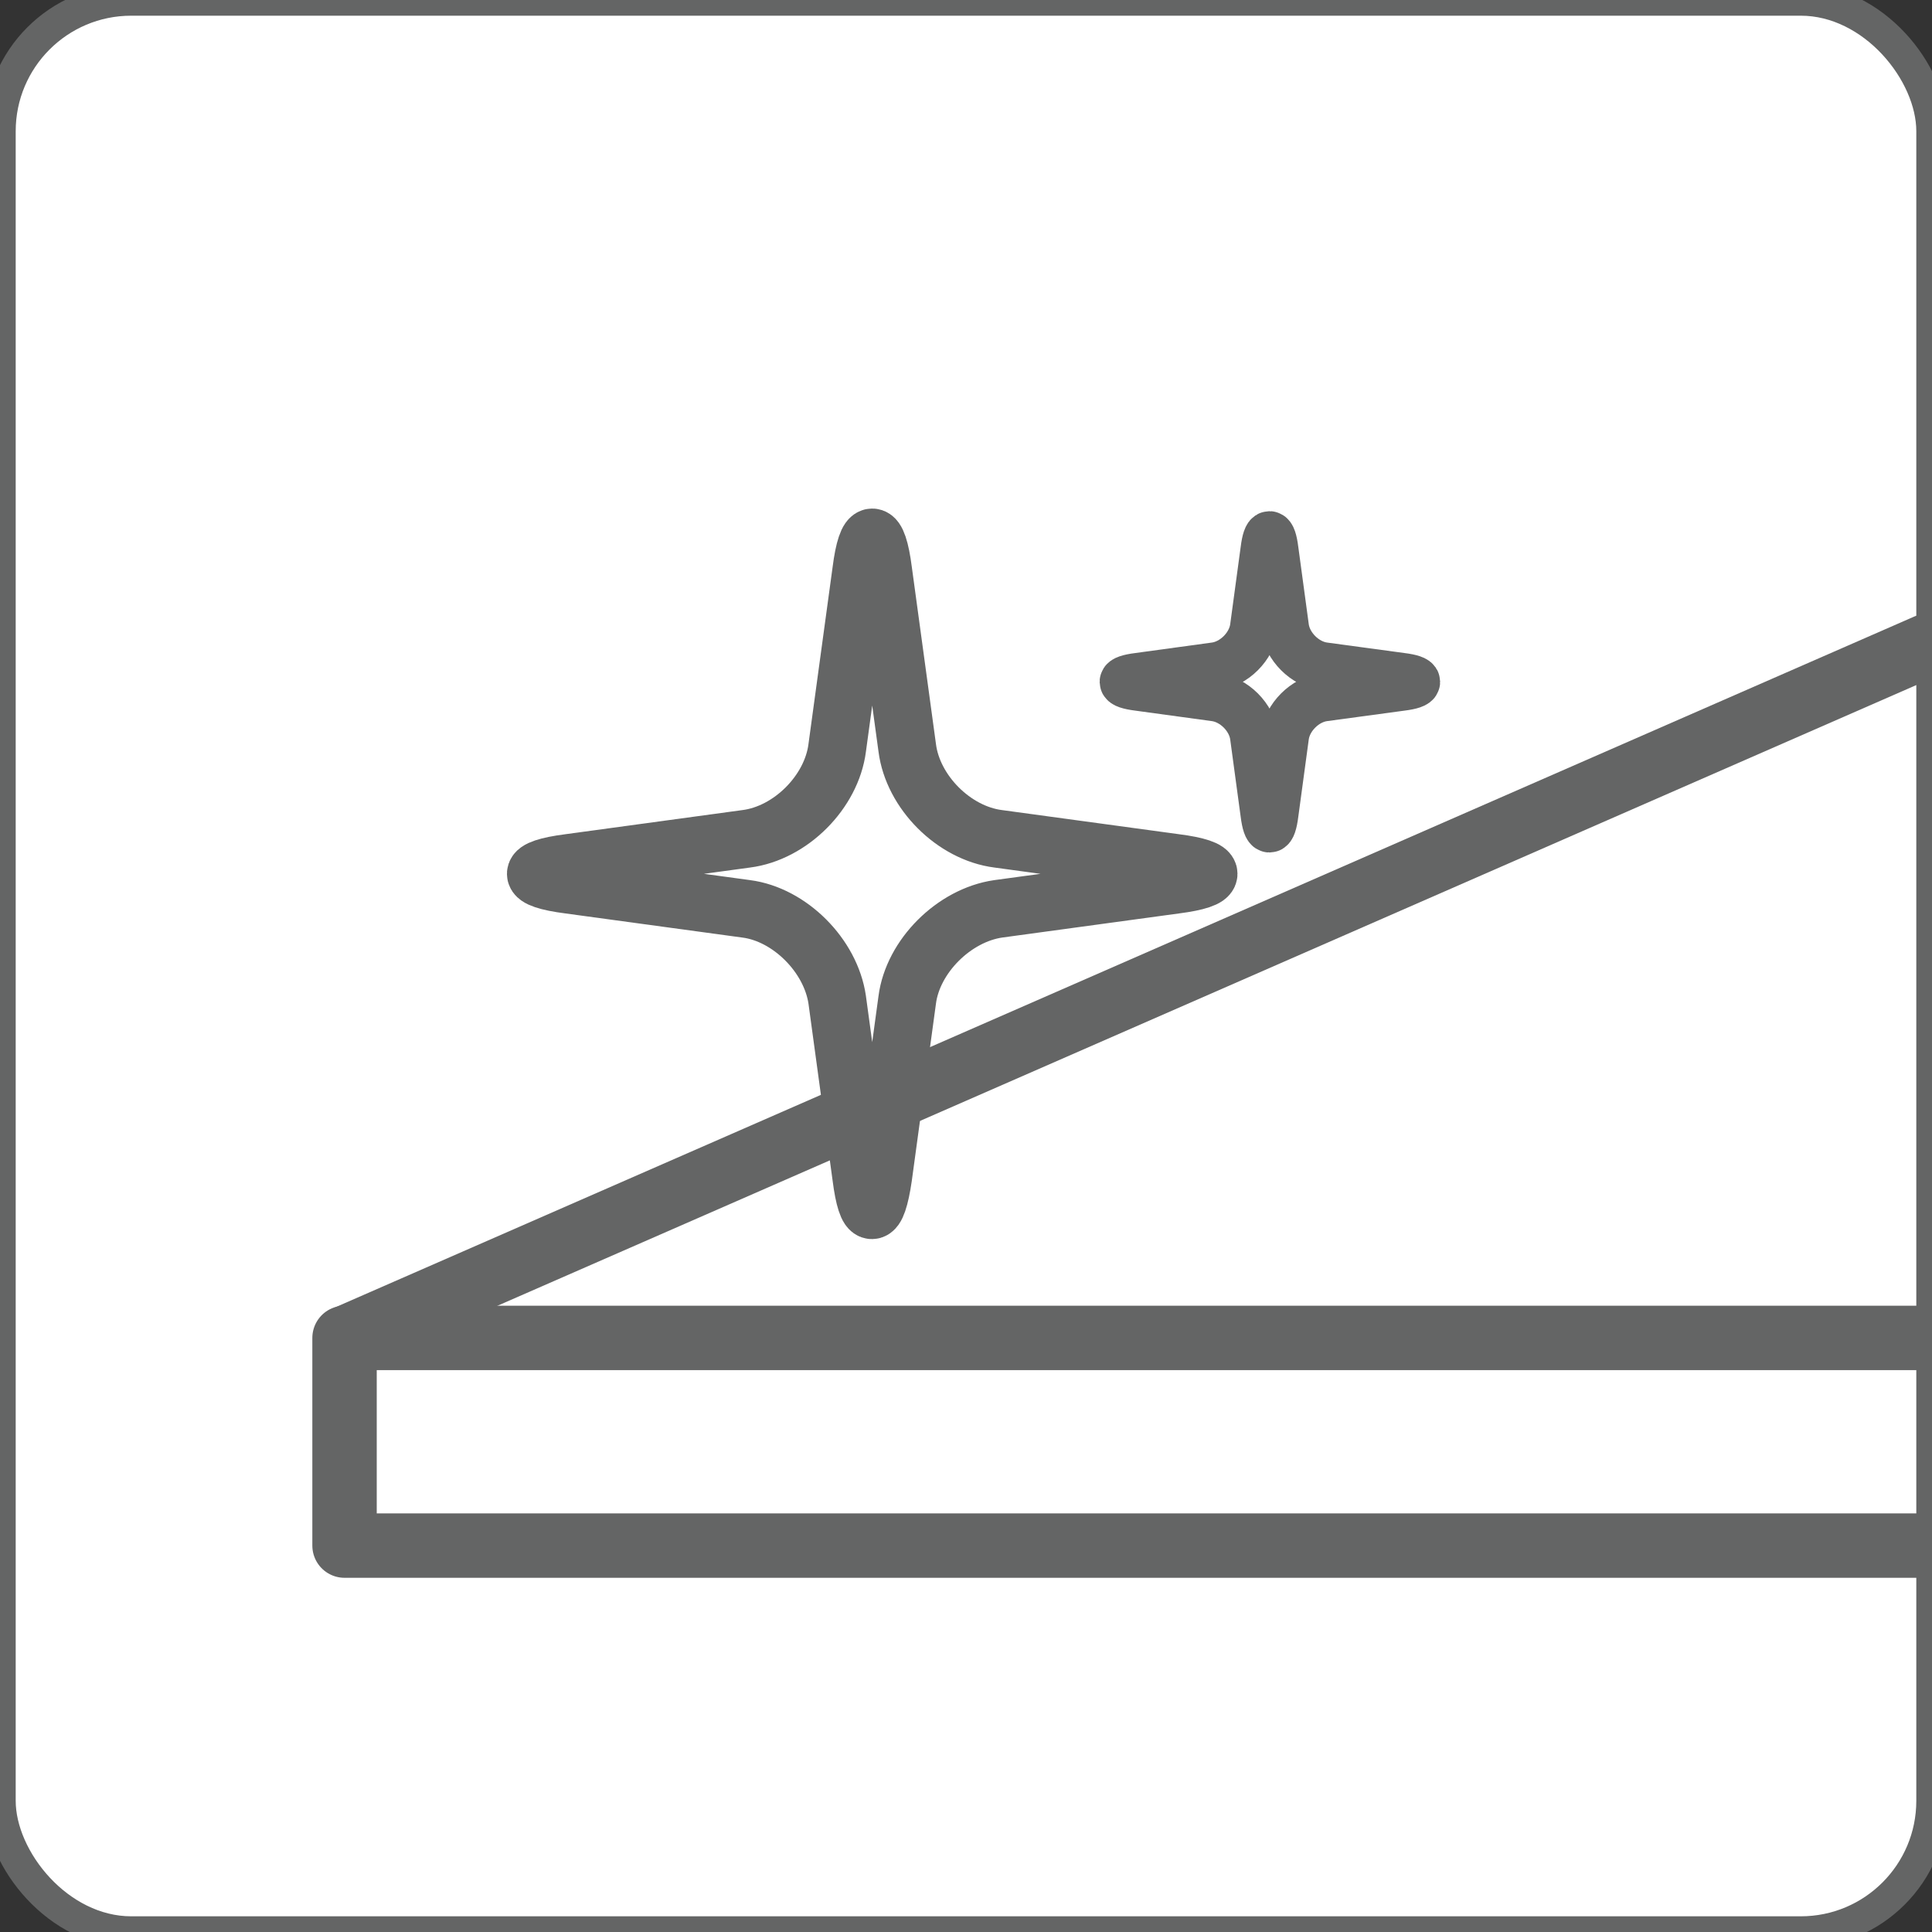 <?xml version="1.0" encoding="UTF-8"?>
<svg id="Layer_1" data-name="Layer 1" xmlns="http://www.w3.org/2000/svg" xmlns:xlink="http://www.w3.org/1999/xlink" viewBox="0 0 24 24">
  <rect x="0" y="0" width="24" height="24" fill="#333333" stroke="none"/>
  <defs>
    <style>
      .cls-1 {
        stroke-width: .8px;
      }

      .cls-1, .cls-2, .cls-3, .cls-4, .cls-5, .cls-6 {
        fill: none;
      }

      .cls-1, .cls-2, .cls-4, .cls-5, .cls-6 {
        stroke: #646565;
        stroke-linecap: round;
        stroke-linejoin: round;
      }

      .cls-7 {
        fill: #fff;
      }

      .cls-2 {
        stroke-width: .72px;
      }

      .cls-4 {
        stroke-width: .79px;
      }

      .cls-5 {
        stroke-width: .39px;
      }

      .cls-6 {
        stroke-width: .6px;
      }

      .cls-8 {
        clip-path: url(#clippath);
      }
    </style>
    <clipPath id="clippath">
      <rect class="cls-3" x="0" y="0" width="24" height="24"/>
    </clipPath>
  </defs>
  <rect class="cls-7" y="0" width="24" height="24" rx="1.63" ry="1.63"/>
  <rect class="cls-5" y="0" width="24" height="24" rx="1.63" ry="1.63"/>
  <g class="cls-8">
    <polyline class="cls-1" points="23.99 19.2 4.28 19.2 4.28 16.62 23.99 16.62"/>
    <line class="cls-4" x1="4.35" y1="16.59" x2="23.94" y2="8.02"/>
    <path class="cls-2" d="M11.27,9.29c.07.55.58,1.06,1.13,1.13l2.2.3c.55.07.55.2,0,.27l-2.2.3c-.55.08-1.06.59-1.13,1.13l-.3,2.2c-.08.55-.2.55-.27,0l-.3-2.2c-.08-.55-.59-1.06-1.13-1.13l-2.2-.3c-.55-.07-.55-.2,0-.27l2.2-.3c.55-.07,1.06-.58,1.13-1.13l.3-2.2c.07-.55.2-.55.27,0l.3,2.2Z"/>
    <path class="cls-7" d="M15.96,7.79c.03.24.25.46.49.49l.96.13c.24.03.24.09,0,.12l-.96.13c-.24.03-.46.25-.49.49l-.13.96c-.03.24-.09.24-.12,0l-.13-.96c-.03-.24-.25-.46-.49-.49l-.95-.13c-.24-.03-.24-.09,0-.12l.95-.13c.24-.03.46-.25.49-.49l.13-.96c.03-.24.09-.24.12,0l.13.96Z"/>
    <path class="cls-6" d="M15.96,7.79c.03.24.25.46.49.49l.96.13c.24.03.24.09,0,.12l-.96.13c-.24.03-.46.25-.49.49l-.13.96c-.03.24-.09.24-.12,0l-.13-.96c-.03-.24-.25-.46-.49-.49l-.95-.13c-.24-.03-.24-.09,0-.12l.95-.13c.24-.03.46-.25.49-.49l.13-.96c.03-.24.09-.24.12,0l.13.96Z"/>
  </g>
</svg>